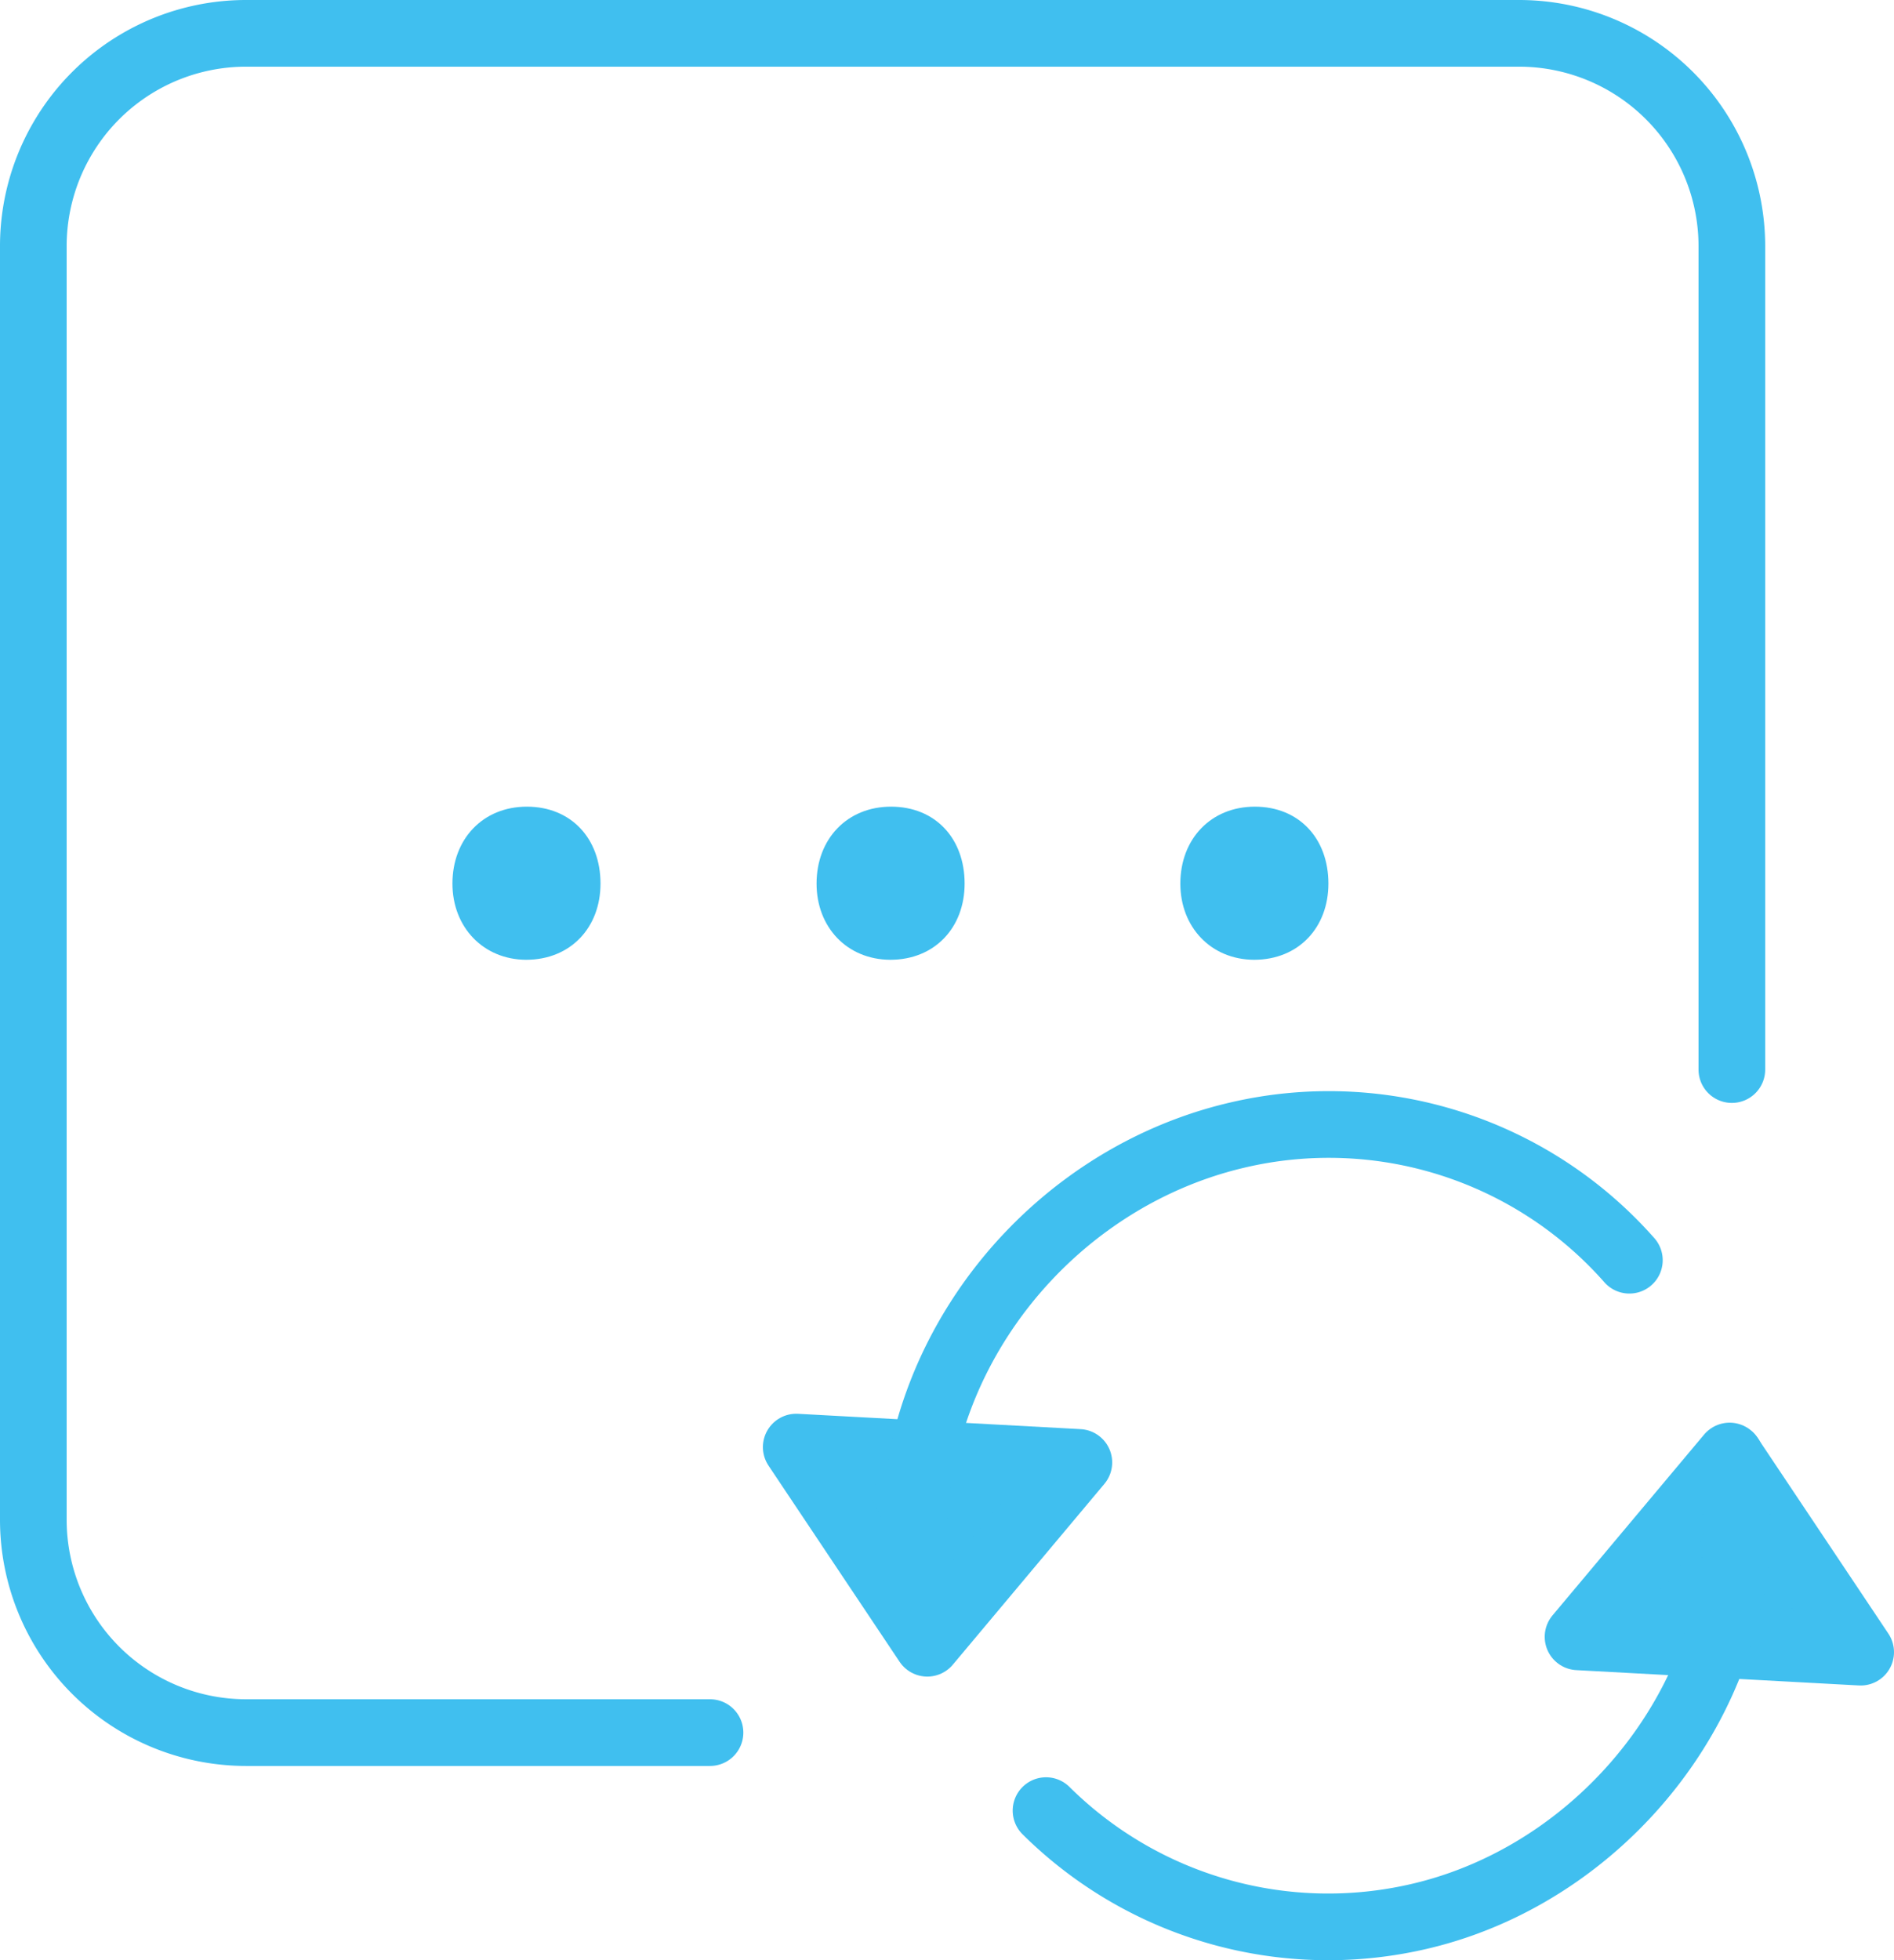 <svg xmlns="http://www.w3.org/2000/svg" viewBox="0 0 227.31 235.16"><defs><style>.cls-1{fill:none;}.cls-1,.cls-3{stroke:#40bfef;stroke-linecap:round;stroke-linejoin:round;stroke-width:8px;}.cls-2,.cls-3{fill:#40bfef;}</style></defs><g id="Capa_2" data-name="Capa 2"><g id="Capa_1-2" data-name="Capa 1"><path class="cls-1" d="M207.85,128.31V29.54A25.54,25.54,0,0,0,182.31,4H29.54A25.53,25.53,0,0,0,4,29.54V182.31a25.54,25.54,0,0,0,25.54,25.54H85.21"/><path class="cls-2" d="M54.3,106c0-5.36,3.67-9.23,8.93-9.23s8.84,3.77,8.84,9.23c0,5.26-3.58,9.14-8.94,9.14C58,115.11,54.3,111.23,54.3,106Z"/><path class="cls-2" d="M98,106c0-5.36,3.67-9.23,8.94-9.23s8.83,3.77,8.83,9.23c0,5.26-3.57,9.14-8.93,9.14C101.65,115.11,98,111.23,98,106Z"/><path class="cls-2" d="M141.66,106c0-5.36,3.68-9.23,8.94-9.23s8.83,3.77,8.83,9.23c0,5.26-3.57,9.14-8.93,9.14C145.34,115.11,141.66,111.23,141.66,106Z"/><polygon class="cls-3" points="95.56 173.6 111.29 197.13 129.48 175.44 95.56 173.6"/><polygon class="cls-3" points="223.31 198.2 207.58 174.67 189.39 196.36 223.31 198.2"/><path class="cls-1" d="M207.67,174.78c4.68,25-13.27,49.48-37.26,55.1a48.09,48.09,0,0,1-44.87-12.67"/><path class="cls-1" d="M111.31,196.83c-7.38-27.65,11.27-54.59,37.14-60.65a48.1,48.1,0,0,1,47.1,15"/></g></g></svg>